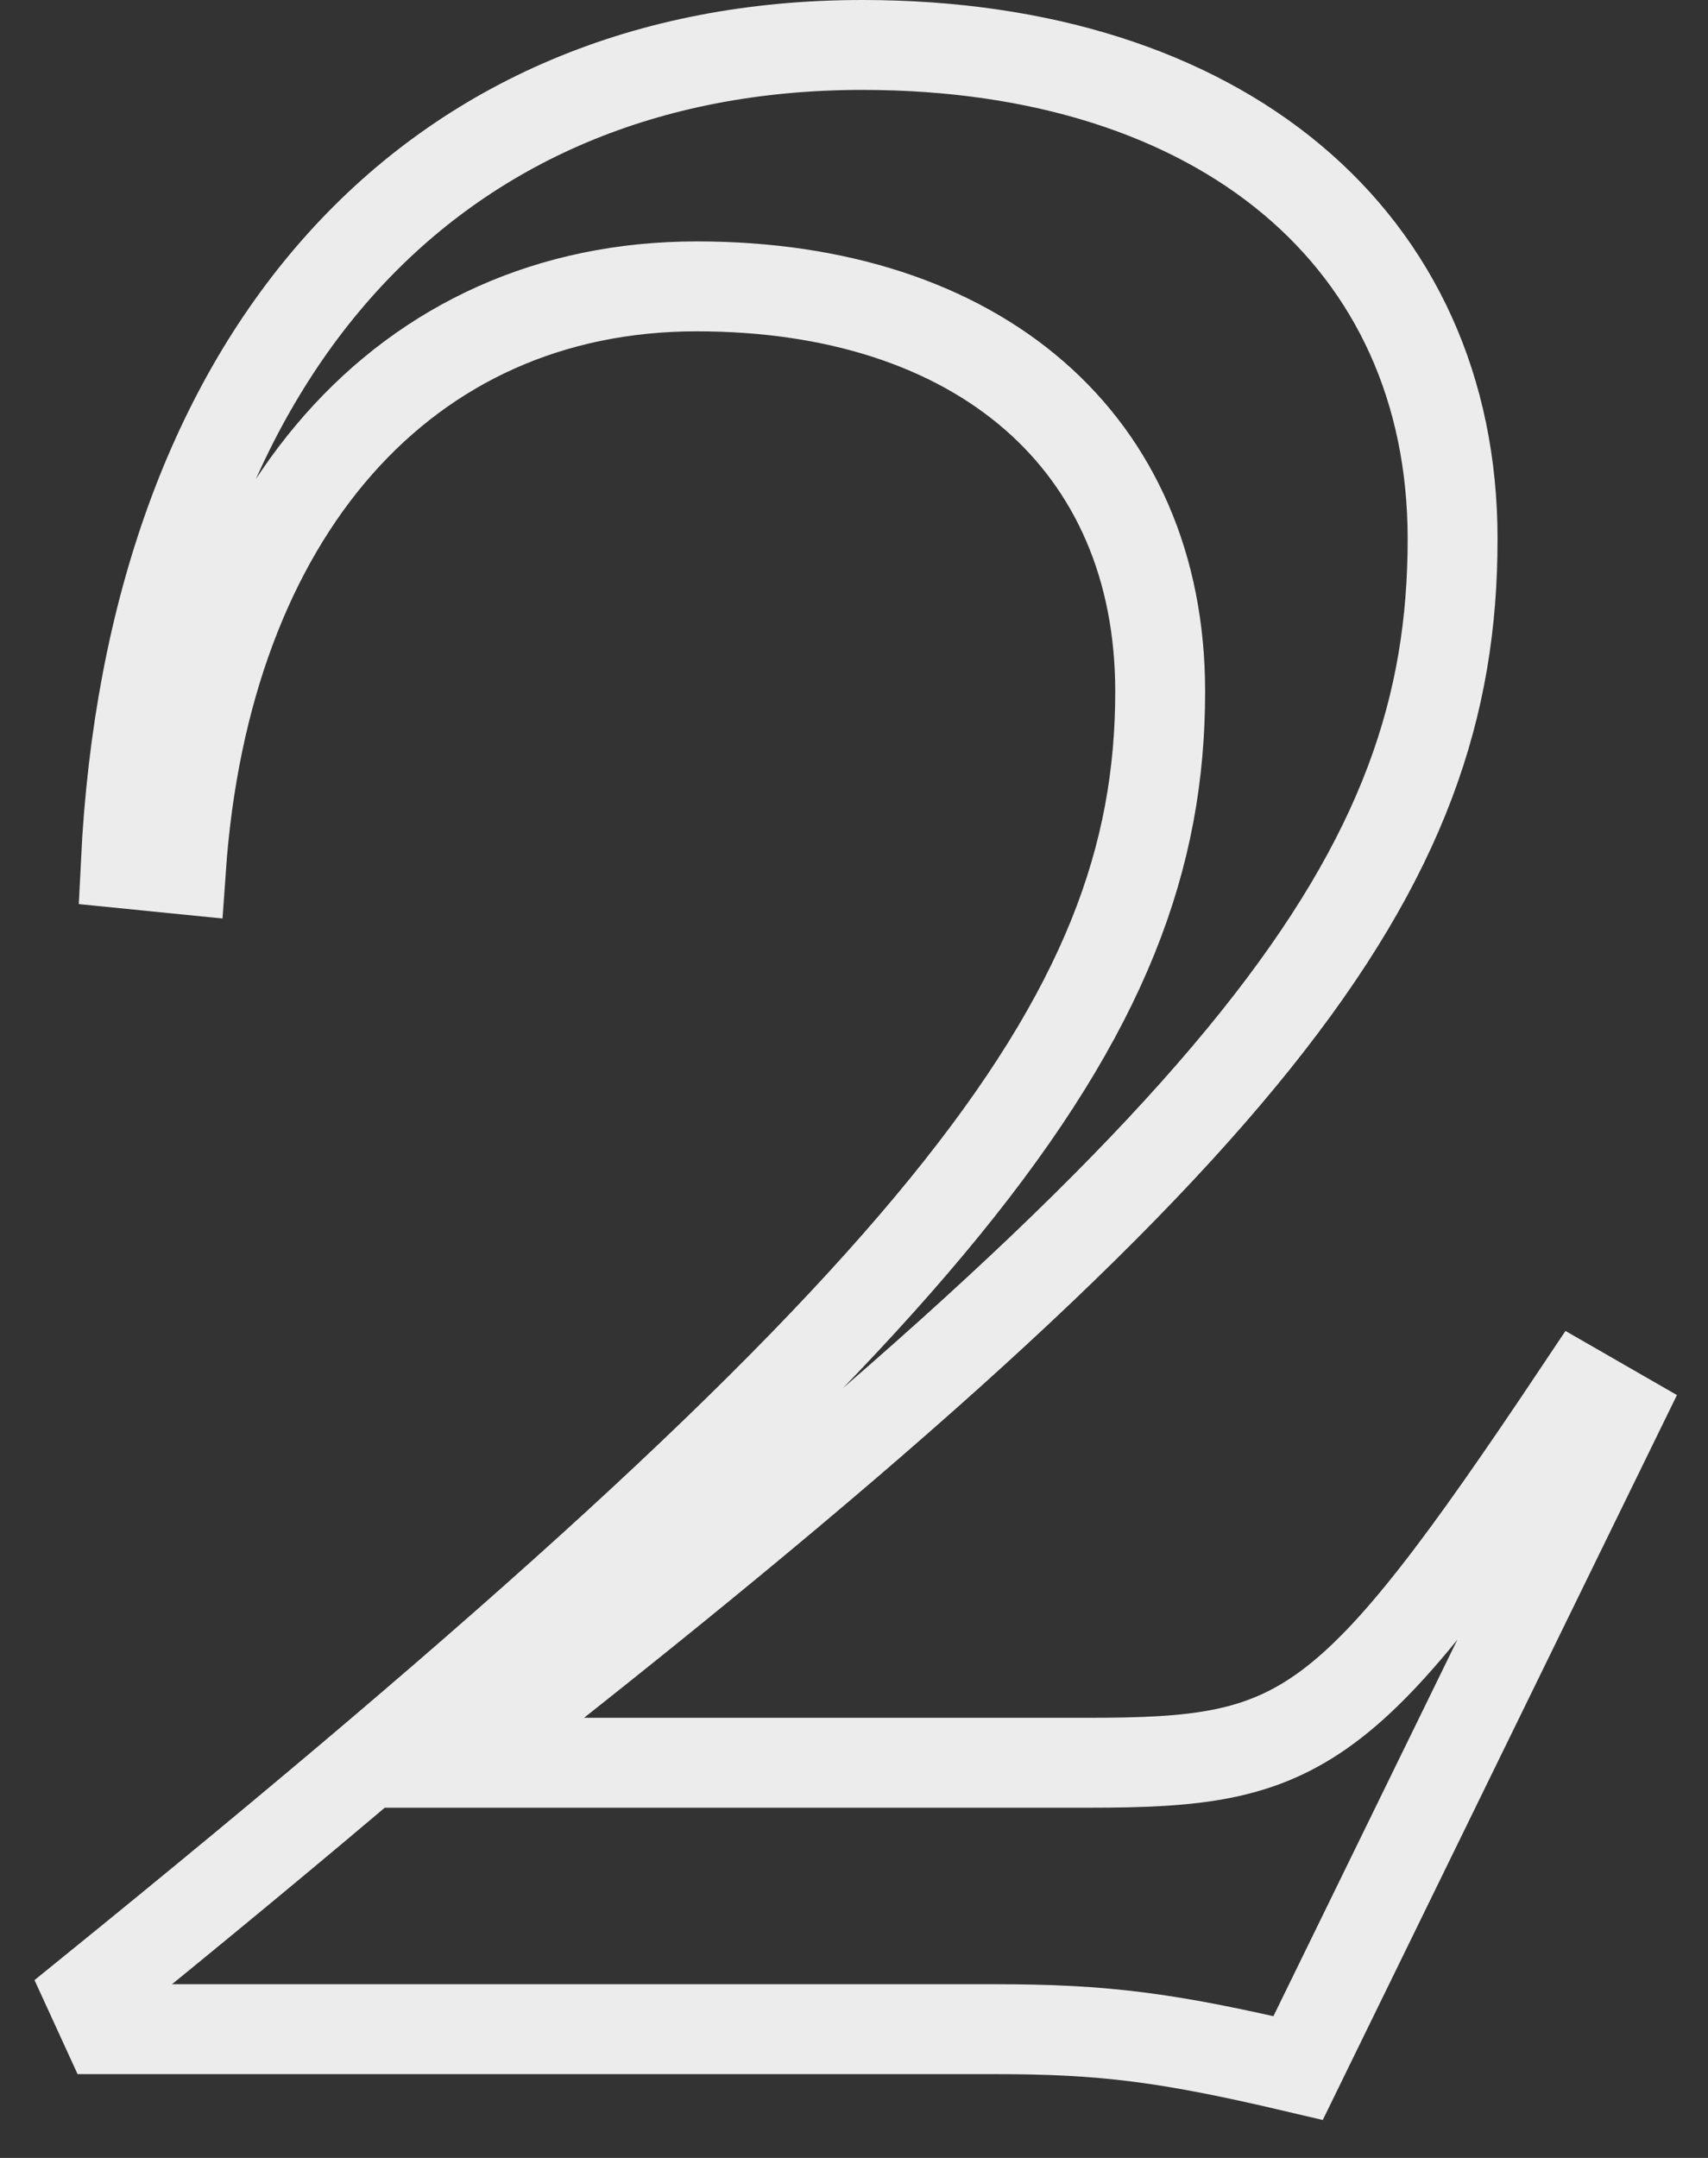 <svg width="38" height="48" viewBox="0 0 38 48" fill="none" xmlns="http://www.w3.org/2000/svg">
<rect x="0" y="0" width="38" height="48" fill="#333333" stroke="none"/>
<path d="M36 31.432L28.881 46C25.996 45.321 24.585 45.136 22.13 45.136H2.368L2 44.333C20.964 28.963 25.812 22.728 25.812 15.383C25.812 9.827 21.762 6.37 15.502 6.37C8.996 6.37 4.578 11.432 4.025 19.333L2.798 19.21C3.35 7.852 9.61 1 19.184 1C27.163 1 32.318 5.321 32.318 11.988C32.318 19.395 28.022 25.259 10.101 39.21H24.217C29.004 39.21 29.986 38.654 35.141 30.938L36 31.432Z" stroke="#ECECEC" stroke-width="2"/>
</svg>
